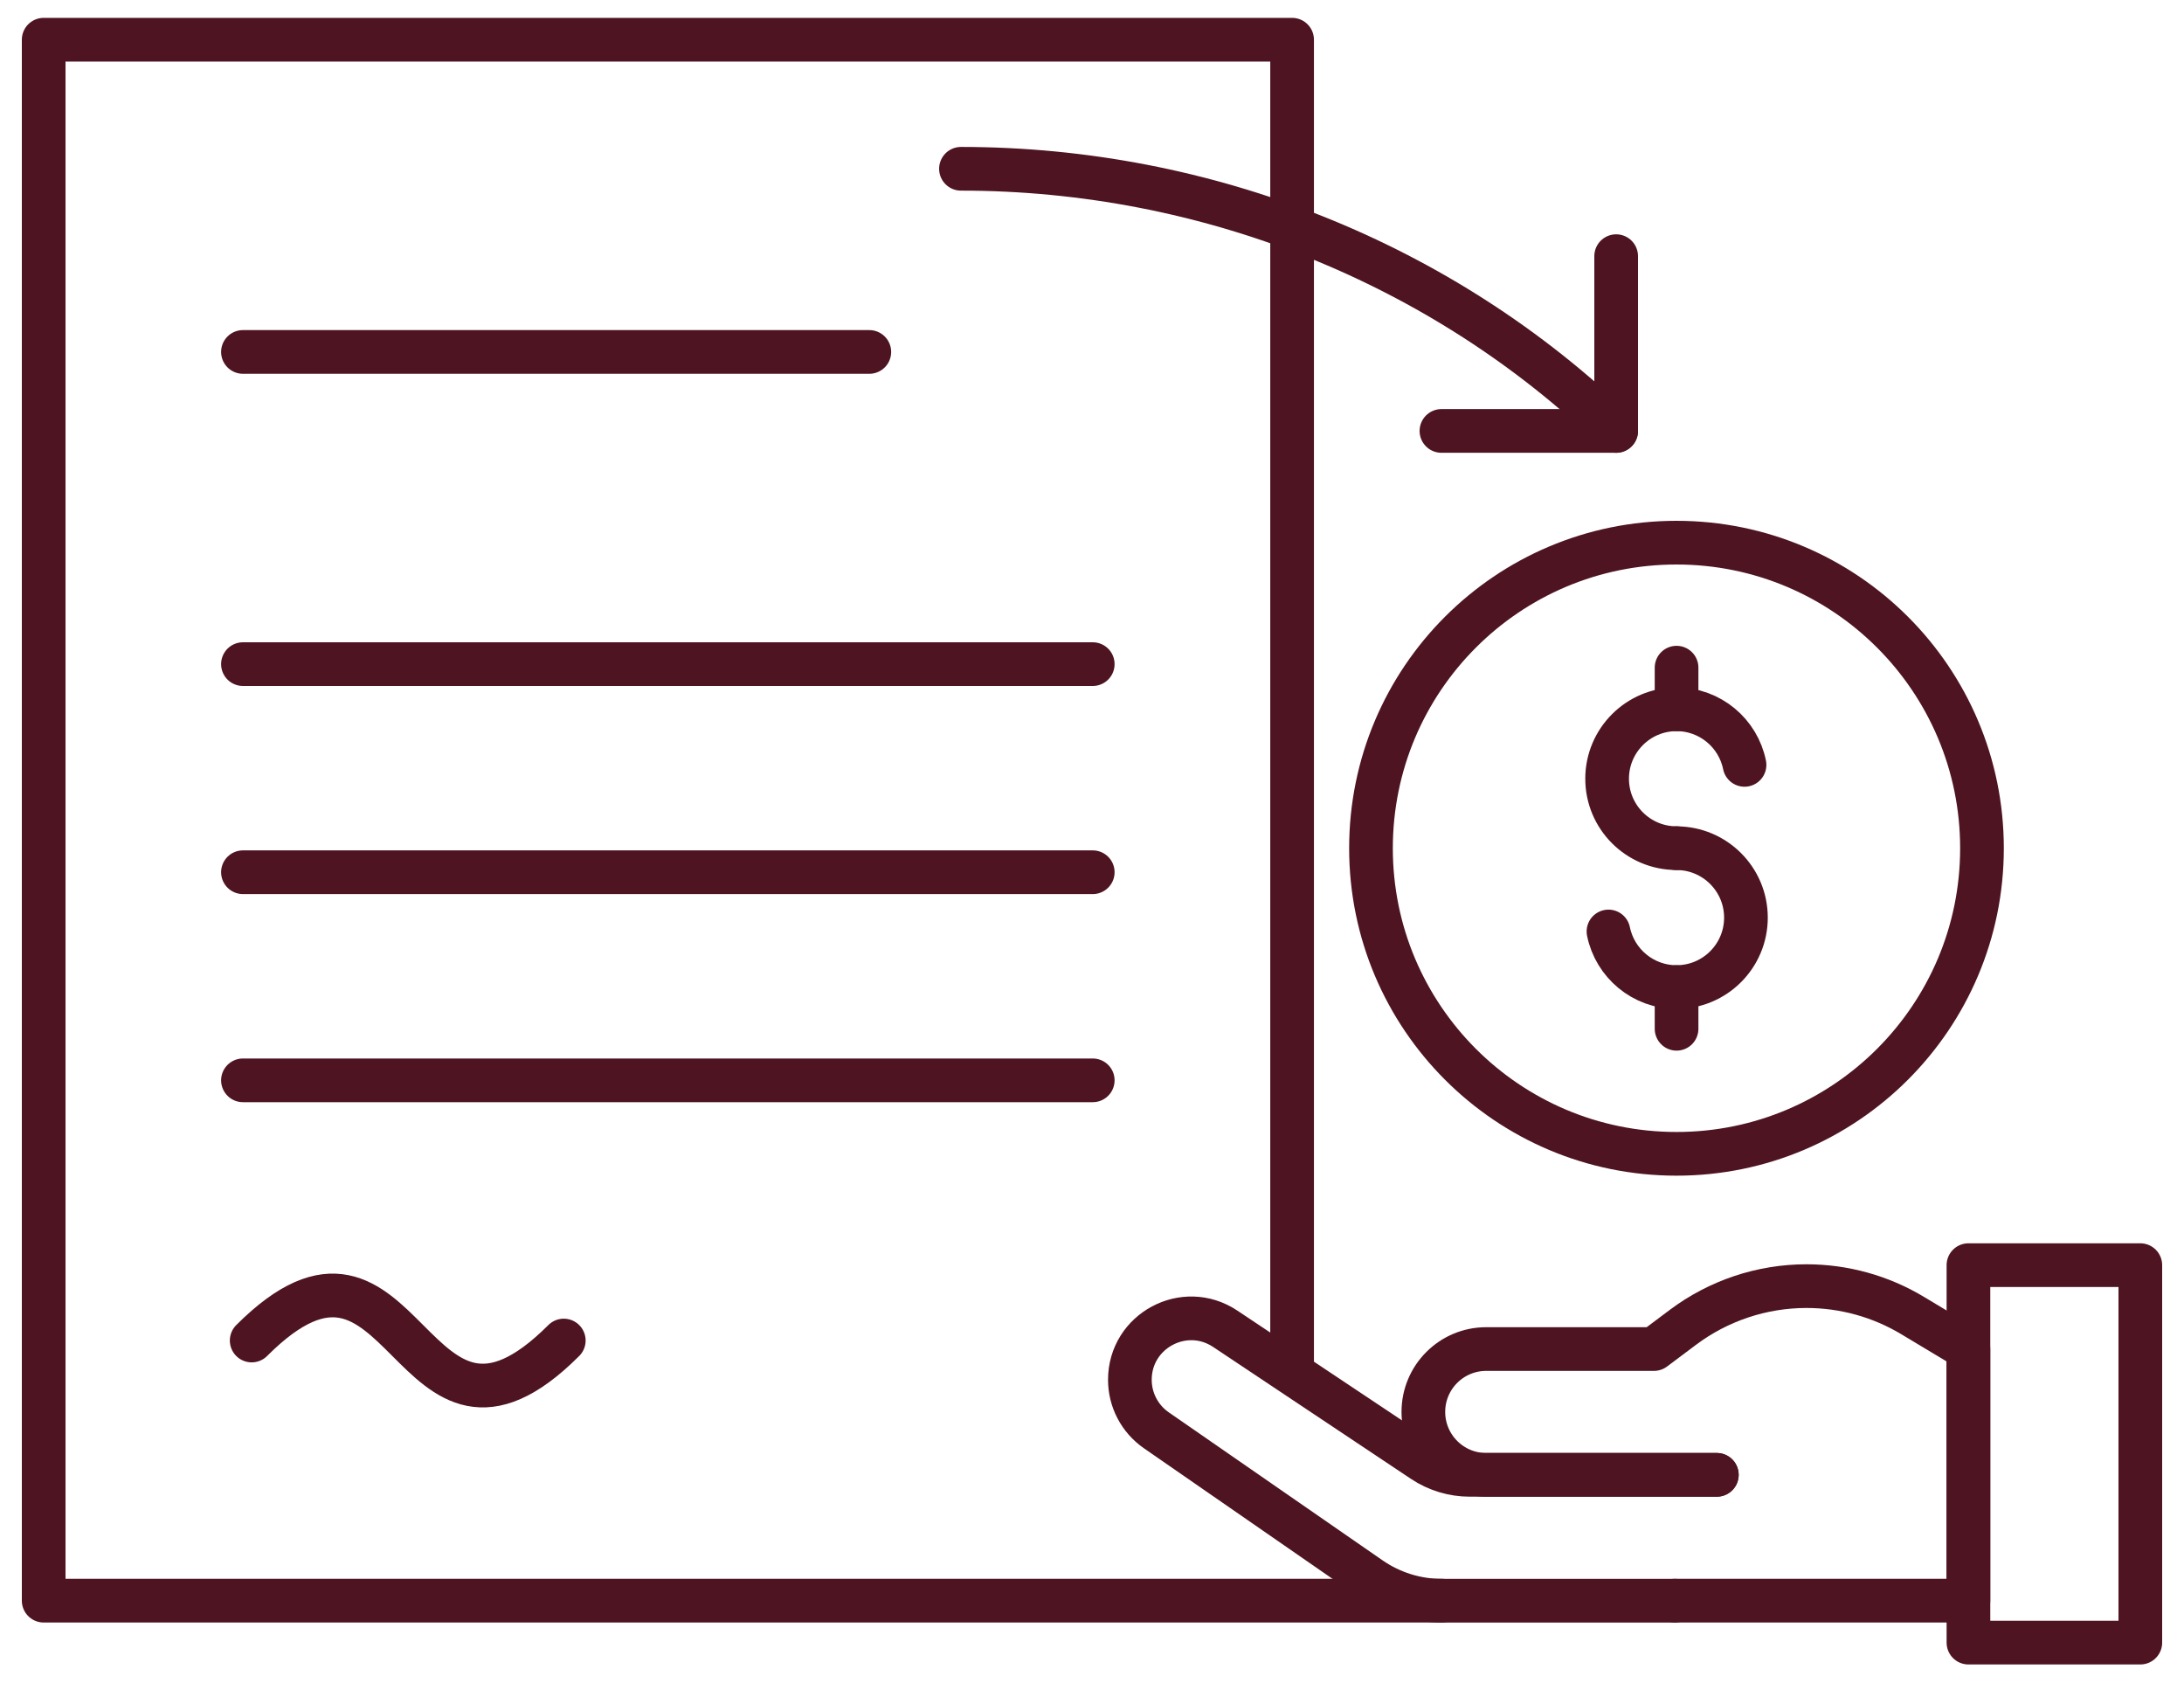<?xml version="1.0" encoding="UTF-8"?>
<svg xmlns="http://www.w3.org/2000/svg" width="50" height="39" viewBox="0 0 50 39" fill="none">
  <path d="M5.762 30.681C9.334 27.108 9.334 34.253 12.907 30.681" stroke="#4E1422" stroke-linecap="round" stroke-linejoin="round"></path>
  <path d="M29.581 31.338V0.909H1V36.635H33.006" stroke="#4E1422" stroke-linecap="round" stroke-linejoin="round"></path>
  <path d="M5.562 24.726H25.017" stroke="#4E1422" stroke-linecap="round" stroke-linejoin="round"></path>
  <path d="M5.562 19.963H25.017" stroke="#4E1422" stroke-linecap="round" stroke-linejoin="round"></path>
  <path d="M5.562 8.055H19.902" stroke="#4E1422" stroke-linecap="round" stroke-linejoin="round"></path>
  <path d="M5.562 15.2H25.017" stroke="#4E1422" stroke-linecap="round" stroke-linejoin="round"></path>
  <path d="M39.305 33.755H33.648C33.269 33.755 32.898 33.643 32.582 33.433L28.05 30.412C27.117 29.79 25.867 30.458 25.867 31.58C25.867 32.041 26.093 32.472 26.472 32.735L31.367 36.123C31.849 36.457 32.42 36.636 33.006 36.636H38.345" stroke="#4E1422" stroke-linecap="round" stroke-linejoin="round"></path>
  <path d="M38.345 36.635H45.064V30.876L43.785 30.108C43.052 29.668 42.213 29.436 41.357 29.436C40.337 29.436 39.343 29.768 38.527 30.38L37.865 30.876H34.025C33.23 30.876 32.586 31.52 32.586 32.315C32.586 33.11 33.231 33.755 34.025 33.755H39.304" stroke="#4E1422" stroke-linecap="round" stroke-linejoin="round"></path>
  <path d="M45.065 37.595H49V28.956H45.065V37.595Z" stroke="#4E1422" stroke-linecap="round" stroke-linejoin="round"></path>
  <path d="M38.381 26.408C42.243 26.408 45.375 23.276 45.375 19.414C45.375 15.551 42.243 12.42 38.381 12.42C34.518 12.42 31.387 15.551 31.387 19.414C31.387 23.276 34.518 26.408 38.381 26.408Z" stroke="#4E1422" stroke-linecap="round" stroke-linejoin="round"></path>
  <path d="M38.383 16.234V15.281" stroke="#4E1422" stroke-linecap="round" stroke-linejoin="round"></path>
  <path d="M38.383 22.592V23.546" stroke="#4E1422" stroke-linecap="round" stroke-linejoin="round"></path>
  <path d="M39.939 17.506C39.792 16.78 39.151 16.234 38.382 16.234C37.505 16.234 36.793 16.946 36.793 17.823C36.793 18.701 37.505 19.412 38.382 19.412" stroke="#4E1422" stroke-linecap="round" stroke-linejoin="round"></path>
  <path d="M38.382 19.413C39.259 19.413 39.971 20.125 39.971 21.002C39.971 21.88 39.259 22.591 38.382 22.591C37.612 22.591 36.972 22.045 36.824 21.319" stroke="#4E1422" stroke-linecap="round" stroke-linejoin="round"></path>
  <path d="M37 5.863V9.863H33" stroke="#4E1422" stroke-linecap="round" stroke-linejoin="round"></path>
  <path d="M22 3.863C27.626 3.863 33.021 6.022 37 9.863" stroke="#4E1422" stroke-linecap="round" stroke-linejoin="round"></path>
</svg>
